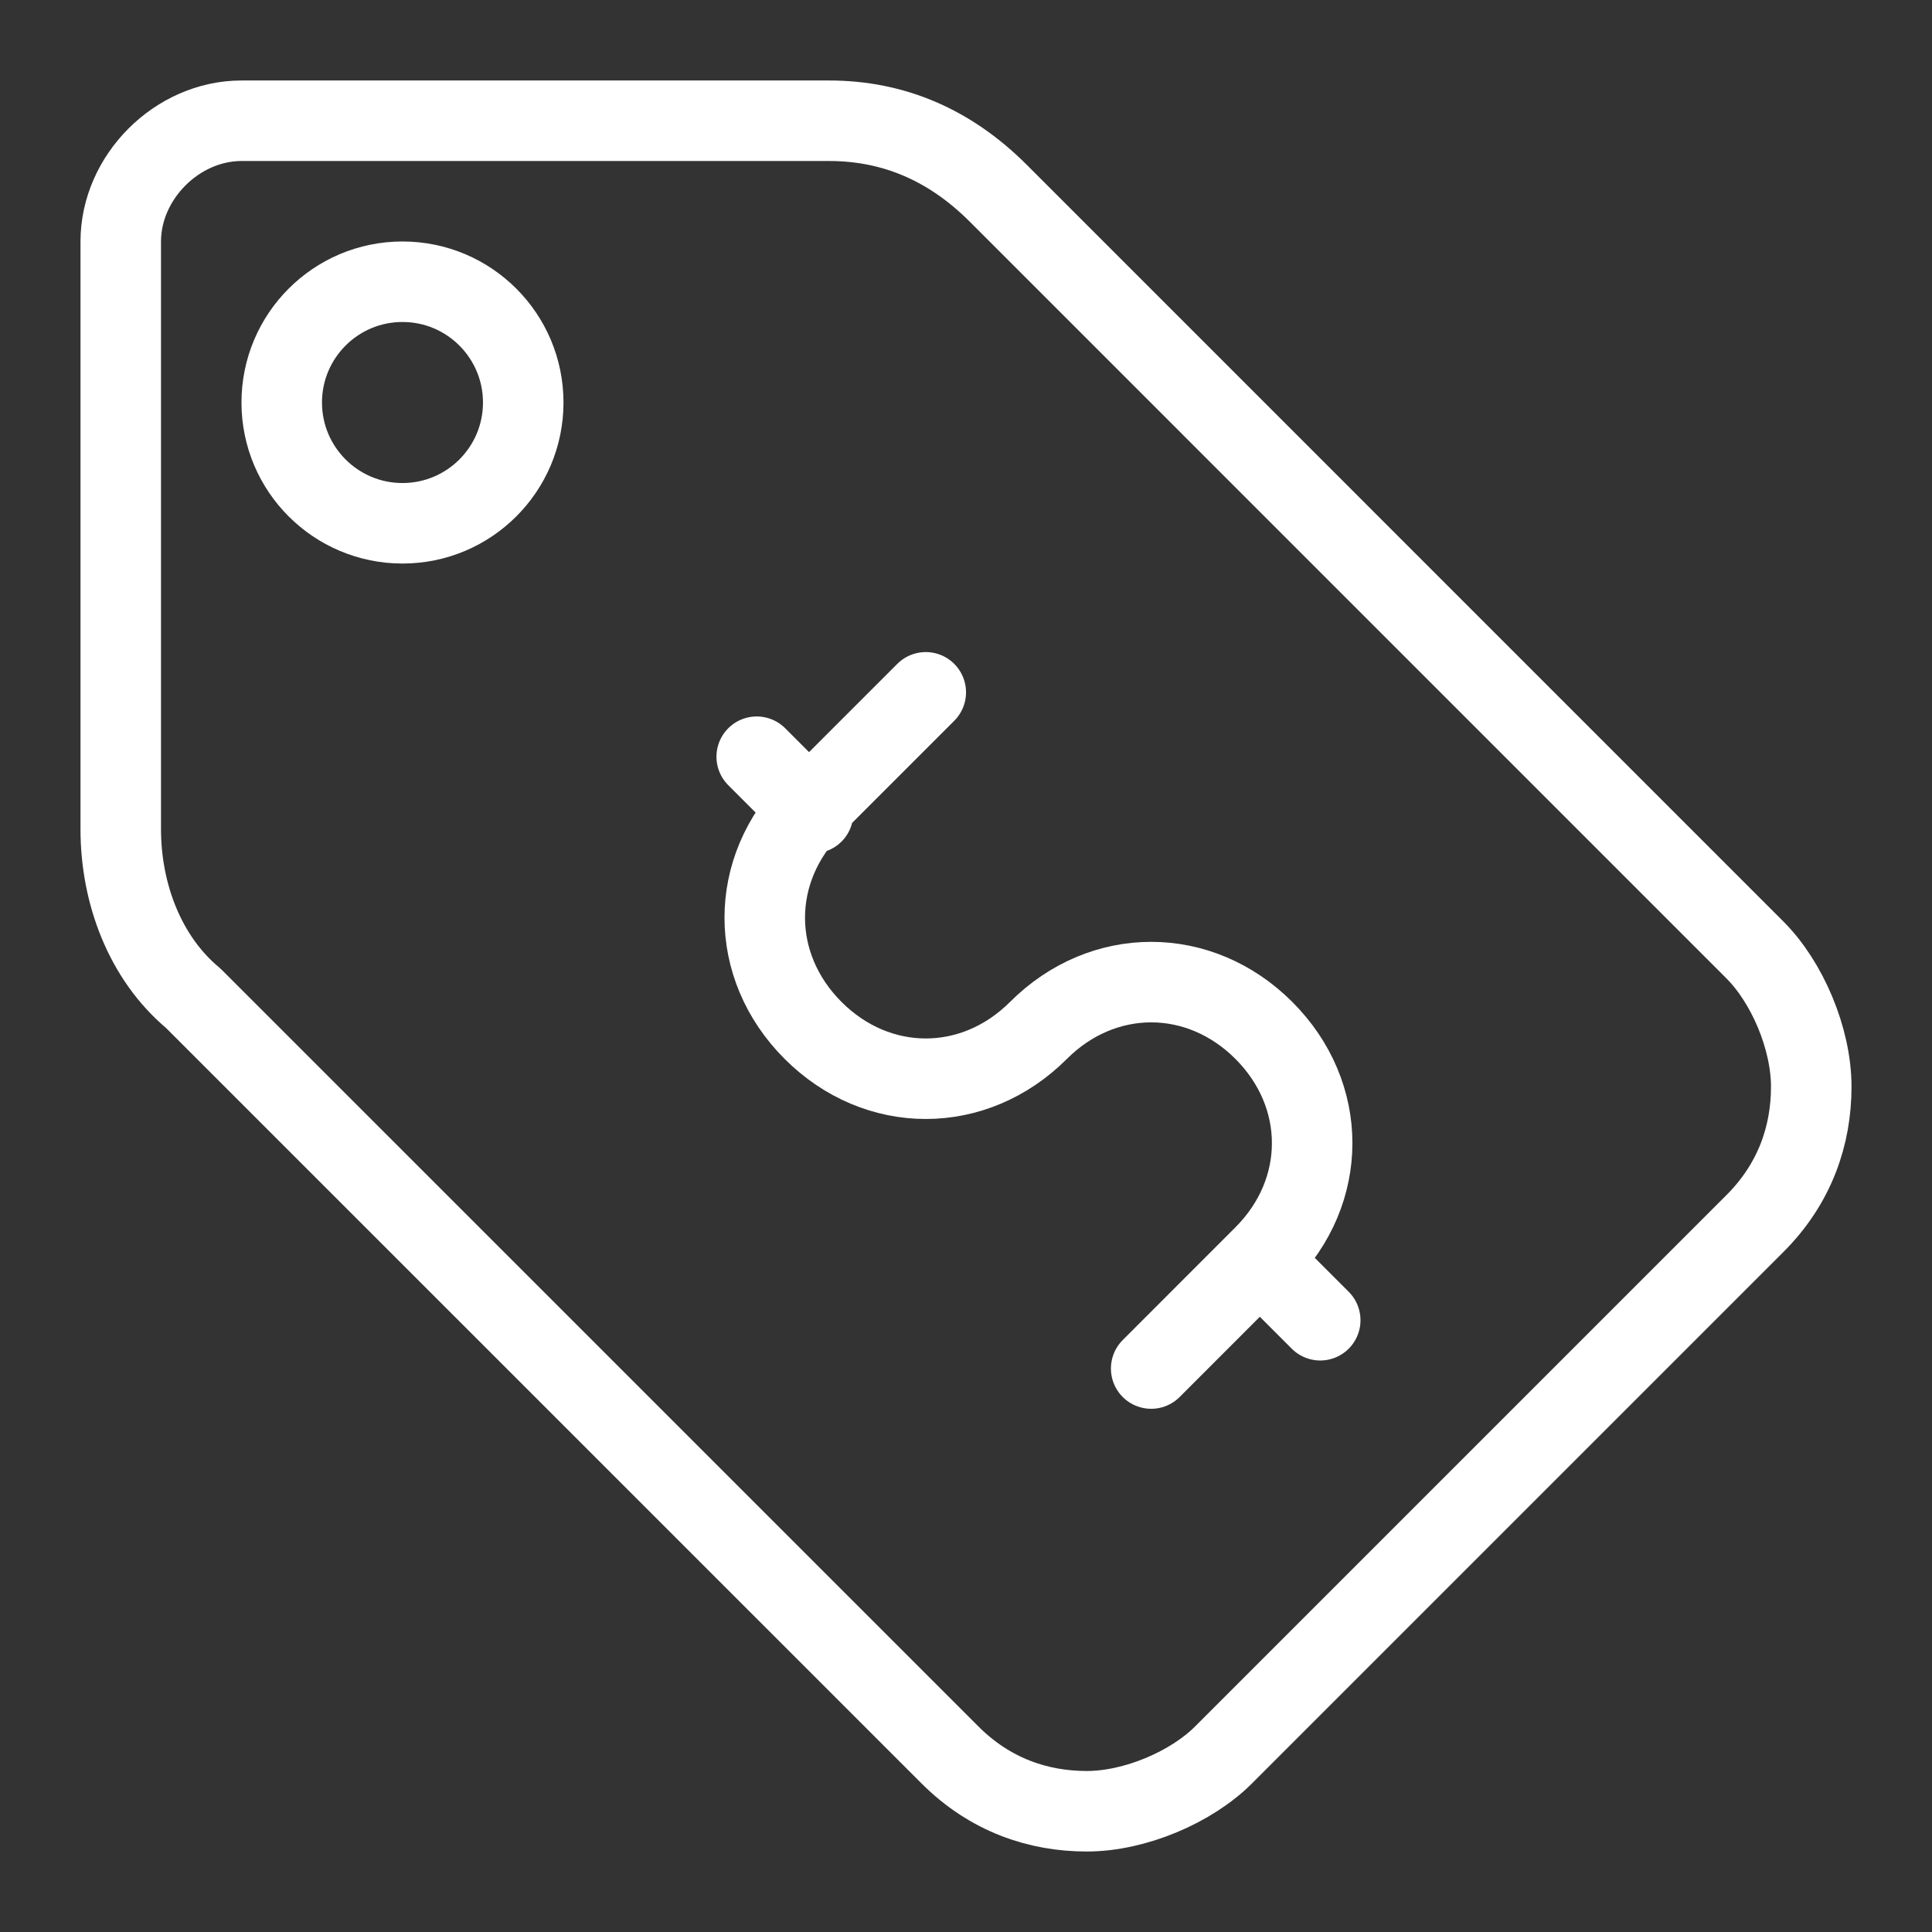 <svg xmlns="http://www.w3.org/2000/svg" width="40" height="40" viewBox="0 0 40 40" fill="none"><rect x="0" y="0" width="40" height="40" fill="#333333" stroke="none"/><path d="M2.5 5V17.167C2.5 18.5 3 19.833 4 20.667L19.667 36.333C20.5 37.167 21.5 37.5 22.5 37.5C23.5 37.5 24.667 37 25.333 36.333L36.333 25.333C37.167 24.5 37.5 23.5 37.5 22.5C37.5 21.5 37 20.333 36.333 19.667L20.667 4C19.667 3 18.5 2.5 17.167 2.5H5C3.667 2.5 2.5 3.667 2.5 5Z" stroke="white" stroke-width="1.667" stroke-linecap="round" stroke-linejoin="round"></path><path d="M8.333 10.834C9.714 10.834 10.833 9.714 10.833 8.334C10.833 6.953 9.714 5.833 8.333 5.833C6.952 5.833 5.833 6.953 5.833 8.334C5.833 9.714 6.952 10.834 8.333 10.834Z" stroke="white" stroke-width="1.667" stroke-linecap="round" stroke-linejoin="round"></path><path d="M19.167 14.334L16.834 16.667C15.5 18 15.5 20 16.834 21.334C18.167 22.667 20.167 22.667 21.5 21.334C22.834 20 24.834 20 26.167 21.334C27.5 22.667 27.5 24.667 26.167 26L23.834 28.334M16.834 16.834L15.667 15.667M26.167 26.167L27.334 27.334" stroke="white" stroke-width="1.667" stroke-linecap="round" stroke-linejoin="round"></path></svg>